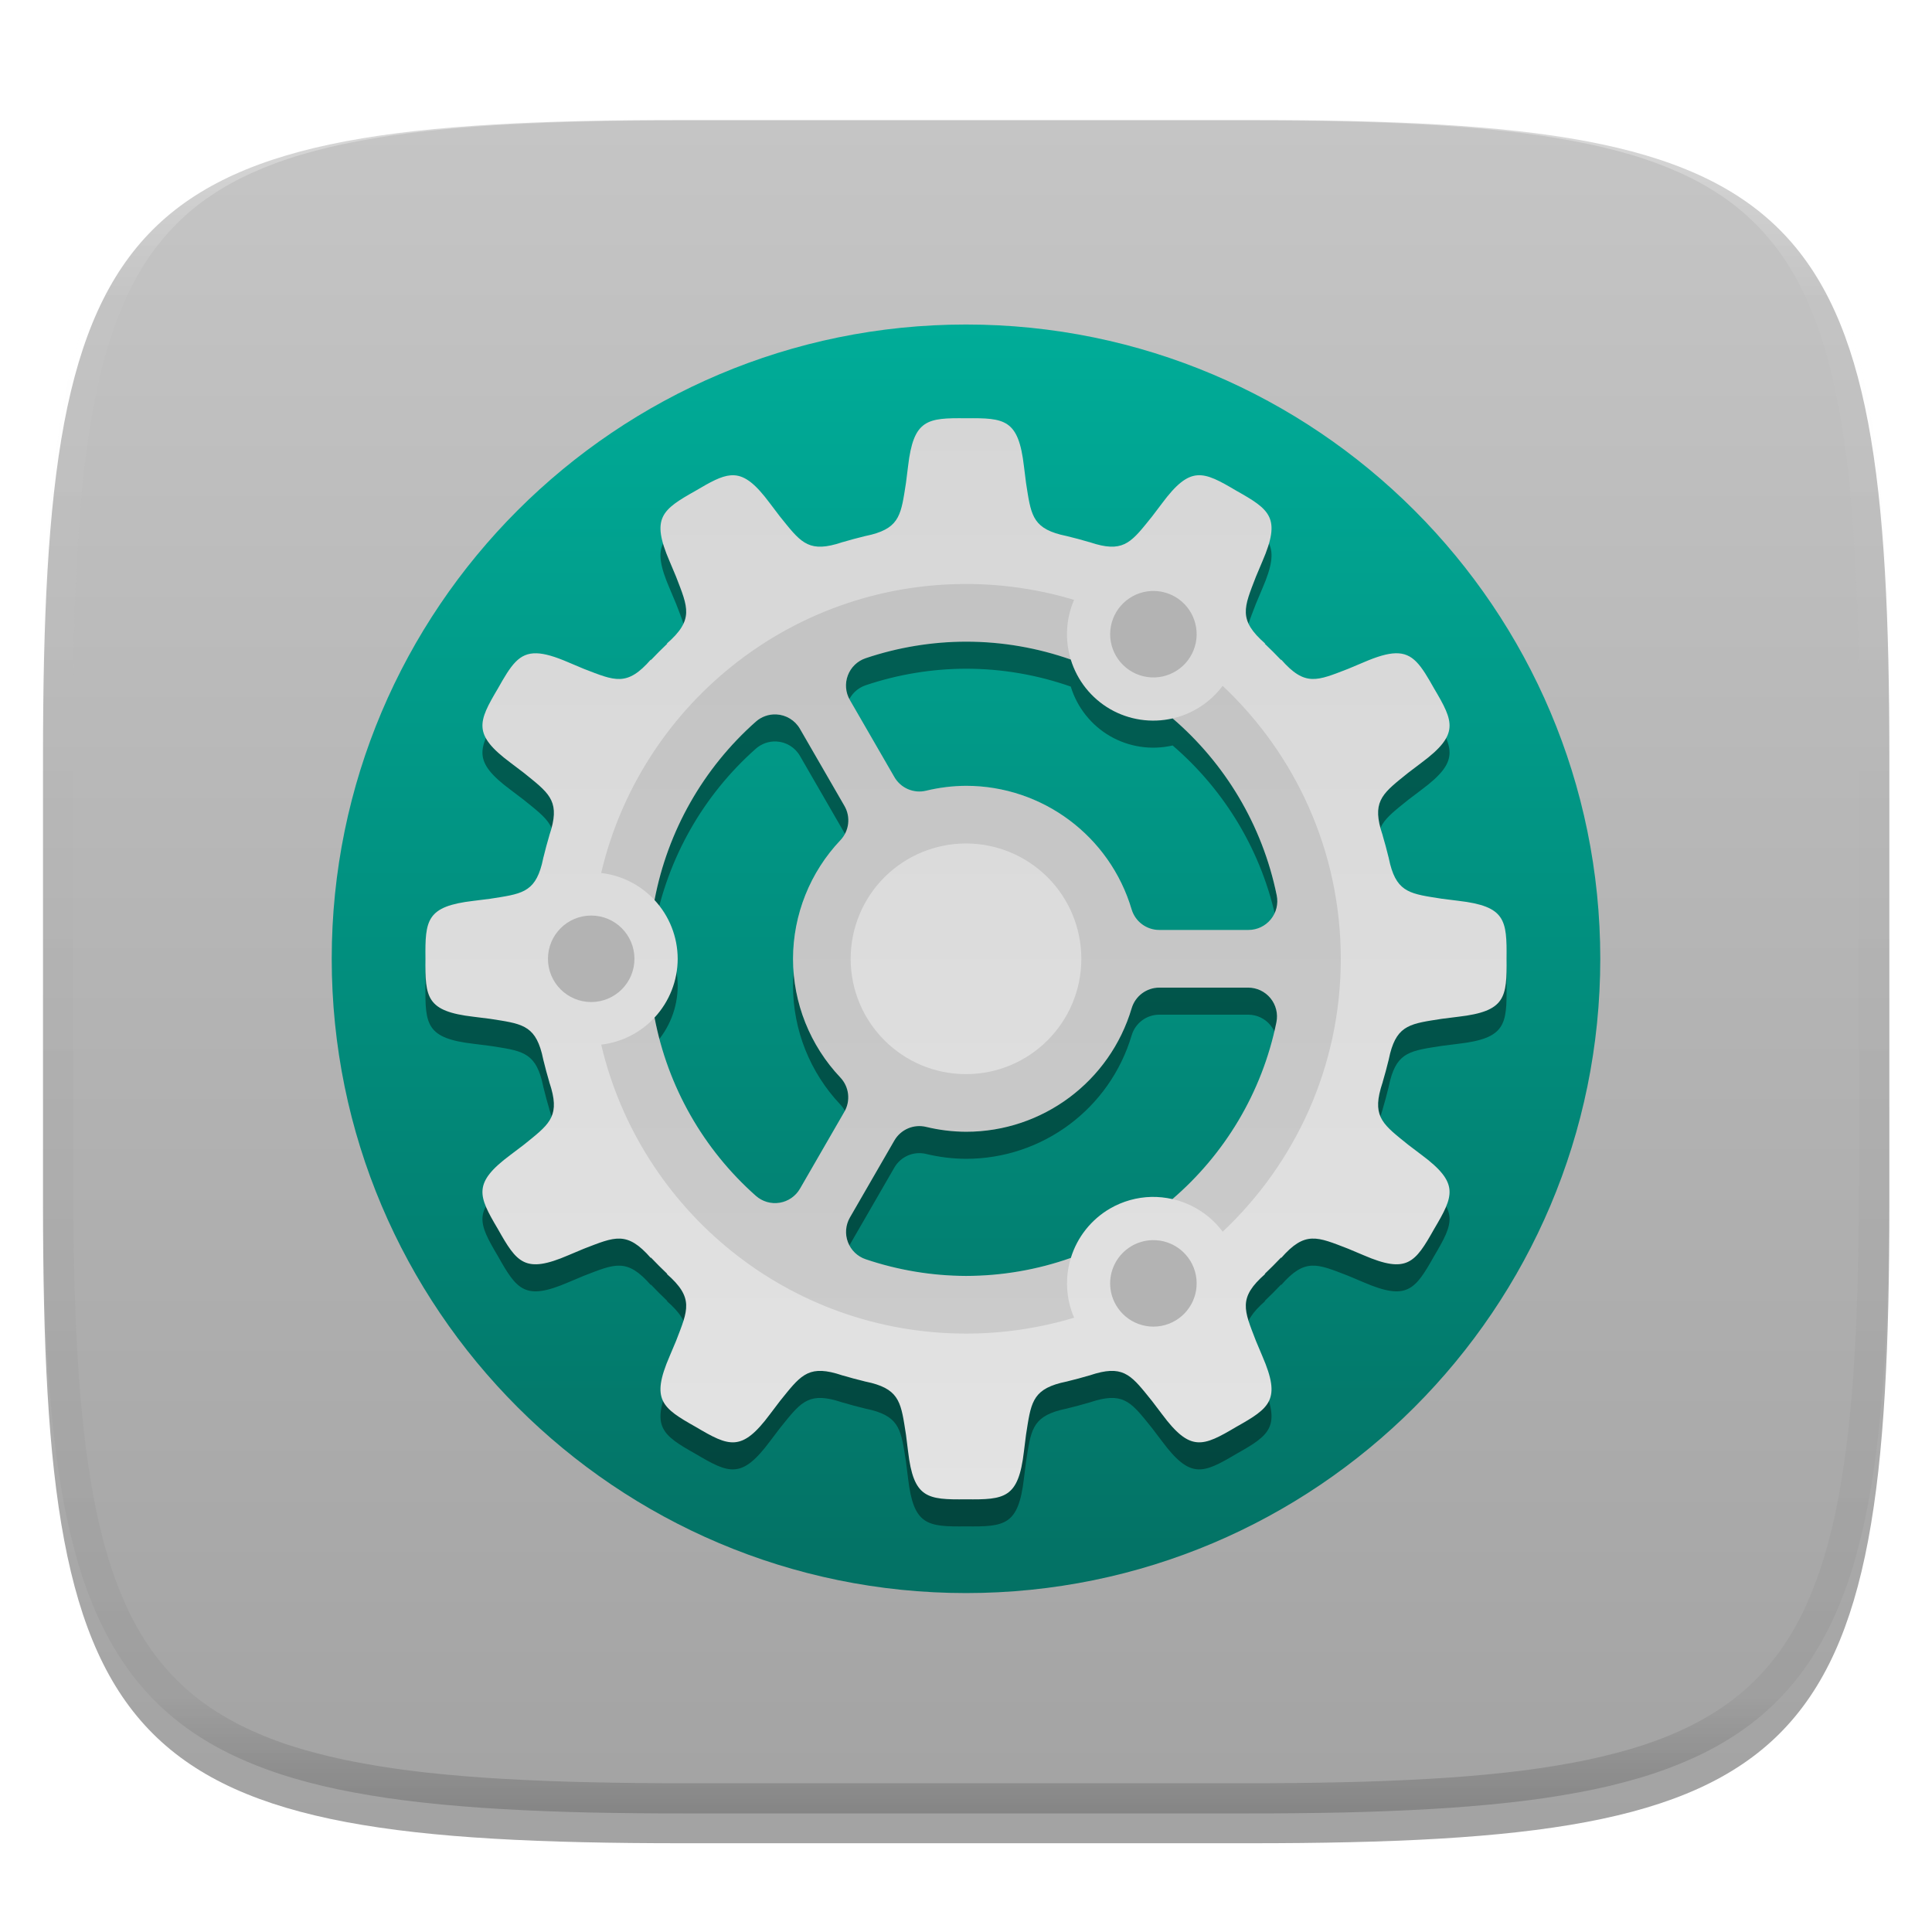 <svg xmlns="http://www.w3.org/2000/svg" style="isolation:isolate" width="256" height="256" viewBox="0 0 256 256">
 <defs>
  <filter id="lcEBeQ1vrVEBGFsLAB9k46qFl0QhaoDs" width="400%" height="400%" x="-200%" y="-200%" color-interpolation-filters="sRGB" filterUnits="objectBoundingBox">
   <feGaussianBlur xmlns="http://www.w3.org/2000/svg" in="SourceGraphic" stdDeviation="4.294"/>
   <feOffset xmlns="http://www.w3.org/2000/svg" dx="0" dy="4" result="pf_100_offsetBlur"/>
   <feFlood xmlns="http://www.w3.org/2000/svg" flood-opacity=".4"/>
   <feComposite xmlns="http://www.w3.org/2000/svg" in2="pf_100_offsetBlur" operator="in" result="pf_100_dropShadow"/>
   <feBlend xmlns="http://www.w3.org/2000/svg" in="SourceGraphic" in2="pf_100_dropShadow" mode="normal"/>
  </filter>
 </defs>
 <g filter="url(#lcEBeQ1vrVEBGFsLAB9k46qFl0QhaoDs)">
  <linearGradient id="_lgradient_2" x1=".567" x2=".567" y1="1.071" y2="-.742" gradientTransform="matrix(244.648,0,0,228.338,5.7,11.9)" gradientUnits="userSpaceOnUse">
   <stop offset="0%" style="stop-color:#A0A0A0"/>
   <stop offset="100%" style="stop-color:#DFDFDF"/>
  </linearGradient>
  <path fill="url(#_lgradient_2)" d="M 165.709 11.9 C 239.765 11.9 250.348 22.457 250.348 96.444 L 250.348 155.695 C 250.348 229.681 239.765 240.238 165.709 240.238 L 90.339 240.238 C 16.284 240.238 5.7 229.681 5.7 155.695 L 5.7 96.444 C 5.7 22.457 16.284 11.9 90.339 11.9 L 165.709 11.9 Z"/>
 </g>
 <g opacity=".4">
  <linearGradient id="_lgradient_3" x1=".517" x2=".517" y1="0" y2="1" gradientTransform="matrix(244.65,0,0,228.34,5.68,11.95)" gradientUnits="userSpaceOnUse">
   <stop offset="0%" style="stop-color:#FFF"/>
   <stop offset="12.5%" stop-opacity=".098" style="stop-color:#FFF"/>
   <stop offset="92.5%" stop-opacity=".098" style="stop-color:#000"/>
   <stop offset="100%" stop-opacity=".498" style="stop-color:#000"/>
  </linearGradient>
  <path fill="url(#_lgradient_3)" fill-rule="evenodd" d="M 165.068 11.951 C 169.396 11.941 173.724 11.991 178.052 12.089 C 181.927 12.167 185.803 12.315 189.678 12.541 C 193.131 12.737 196.583 13.022 200.026 13.395 C 203.085 13.73 206.144 14.181 209.174 14.741 C 211.889 15.243 214.574 15.881 217.22 16.657 C 219.62 17.355 221.971 18.219 224.243 19.241 C 226.358 20.184 228.384 21.304 230.302 22.591 C 232.142 23.829 233.863 25.244 235.437 26.806 C 237.001 28.378 238.417 30.088 239.656 31.925 C 240.945 33.841 242.066 35.865 243.02 37.967 C 244.043 40.247 244.909 42.585 245.617 44.972 C 246.394 47.615 247.034 50.297 247.535 53.009 C 248.096 56.035 248.548 59.081 248.883 62.136 C 249.257 65.575 249.542 69.014 249.739 72.462 C 249.965 76.323 250.112 80.194 250.201 84.055 C 250.289 88.378 250.339 92.701 250.329 97.014 L 250.329 155.226 C 250.339 159.549 250.289 163.862 250.201 168.185 C 250.112 172.056 249.965 175.917 249.739 179.778 C 249.542 183.226 249.257 186.675 248.883 190.104 C 248.548 193.159 248.096 196.215 247.535 199.241 C 247.034 201.943 246.394 204.625 245.617 207.268 C 244.909 209.655 244.043 212.003 243.02 214.273 C 242.066 216.385 240.945 218.399 239.656 220.315 C 238.417 222.152 237.001 223.872 235.437 225.434 C 233.863 226.996 232.142 228.411 230.302 229.649 C 228.384 230.936 226.358 232.056 224.243 232.999 C 221.971 234.021 219.62 234.885 217.22 235.593 C 214.574 236.369 211.889 237.007 209.174 237.499 C 206.144 238.068 203.085 238.51 200.026 238.845 C 196.583 239.218 193.131 239.503 189.678 239.699 C 185.803 239.925 181.927 240.073 178.052 240.161 C 173.724 240.249 169.396 240.299 165.068 240.289 L 90.942 240.289 C 86.614 240.299 82.286 240.249 77.958 240.161 C 74.083 240.073 70.207 239.925 66.332 239.699 C 62.879 239.503 59.427 239.218 55.984 238.845 C 52.925 238.51 49.866 238.068 46.836 237.499 C 44.121 237.007 41.436 236.369 38.79 235.593 C 36.39 234.885 34.039 234.021 31.767 232.999 C 29.652 232.056 27.626 230.936 25.708 229.649 C 23.868 228.411 22.147 226.996 20.573 225.434 C 19.009 223.872 17.593 222.152 16.354 220.315 C 15.065 218.399 13.944 216.385 12.99 214.273 C 11.967 212.003 11.101 209.655 10.393 207.268 C 9.616 204.625 8.976 201.943 8.475 199.241 C 7.914 196.215 7.462 193.159 7.127 190.104 C 6.753 186.675 6.468 183.226 6.271 179.778 C 6.045 175.917 5.898 172.056 5.809 168.185 C 5.721 163.862 5.671 159.549 5.681 155.226 L 5.681 97.014 C 5.671 92.701 5.721 88.378 5.809 84.055 C 5.898 80.194 6.045 76.323 6.271 72.462 C 6.468 69.014 6.753 65.575 7.127 62.136 C 7.462 59.081 7.914 56.035 8.475 53.009 C 8.976 50.297 9.616 47.615 10.393 44.972 C 11.101 42.585 11.967 40.247 12.99 37.967 C 13.944 35.865 15.065 33.841 16.354 31.925 C 17.593 30.088 19.009 28.378 20.573 26.806 C 22.147 25.244 23.868 23.829 25.708 22.591 C 27.626 21.304 29.652 20.184 31.767 19.241 C 34.039 18.219 36.39 17.355 38.79 16.657 C 41.436 15.881 44.121 15.243 46.836 14.741 C 49.866 14.181 52.925 13.73 55.984 13.395 C 59.427 13.022 62.879 12.737 66.332 12.541 C 70.207 12.315 74.083 12.167 77.958 12.089 C 82.286 11.991 86.614 11.941 90.942 11.951 L 165.068 11.951 Z M 165.078 15.96 C 169.376 15.95 173.675 15.999 177.973 16.087 C 181.8 16.176 185.626 16.323 189.452 16.539 C 192.836 16.736 196.219 17.011 199.583 17.384 C 202.554 17.699 205.515 18.131 208.446 18.681 C 211.023 19.153 213.58 19.762 216.099 20.499 C 218.322 21.147 220.495 21.953 222.6 22.896 C 224.509 23.751 226.338 24.763 228.069 25.922 C 229.692 27.013 231.207 28.26 232.594 29.646 C 233.981 31.031 235.23 32.544 236.332 34.165 C 237.492 35.894 238.506 37.712 239.361 39.608 C 240.306 41.72 241.112 43.892 241.761 46.102 C 242.509 48.617 243.109 51.162 243.591 53.736 C 244.132 56.664 244.565 59.611 244.889 62.578 C 245.263 65.938 245.539 69.308 245.735 72.688 C 245.952 76.51 246.109 80.322 246.188 84.144 C 246.276 88.437 246.325 92.721 246.325 97.014 C 246.325 97.014 246.325 97.014 246.325 97.014 L 246.325 155.226 C 246.325 155.226 246.325 155.226 246.325 155.226 C 246.325 159.519 246.276 163.803 246.188 168.096 C 246.109 171.918 245.952 175.74 245.735 179.552 C 245.539 182.932 245.263 186.302 244.889 189.672 C 244.565 192.629 244.132 195.576 243.591 198.504 C 243.109 201.078 242.509 203.623 241.761 206.138 C 241.112 208.358 240.306 210.52 239.361 212.632 C 238.506 214.528 237.492 216.356 236.332 218.075 C 235.23 219.706 233.981 221.219 232.594 222.604 C 231.207 223.98 229.692 225.227 228.069 226.318 C 226.338 227.477 224.509 228.489 222.6 229.344 C 220.495 230.297 218.322 231.093 216.099 231.741 C 213.58 232.478 211.023 233.087 208.446 233.559 C 205.515 234.109 202.554 234.541 199.583 234.865 C 196.219 235.229 192.836 235.514 189.452 235.701 C 185.626 235.917 181.8 236.074 177.973 236.153 C 173.675 236.251 169.376 236.29 165.078 236.29 C 165.078 236.29 165.078 236.29 165.068 236.29 L 90.942 236.29 C 90.932 236.29 90.932 236.29 90.932 236.29 C 86.634 236.29 82.335 236.251 78.037 236.153 C 74.21 236.074 70.384 235.917 66.558 235.701 C 63.174 235.514 59.791 235.229 56.427 234.865 C 53.456 234.541 50.495 234.109 47.564 233.559 C 44.987 233.087 42.43 232.478 39.911 231.741 C 37.688 231.093 35.515 230.297 33.41 229.344 C 31.501 228.489 29.672 227.477 27.941 226.318 C 26.318 225.227 24.803 223.98 23.416 222.604 C 22.029 221.219 20.78 219.706 19.678 218.075 C 18.518 216.356 17.504 214.528 16.649 212.632 C 15.704 210.52 14.898 208.358 14.249 206.138 C 13.501 203.623 12.901 201.078 12.419 198.504 C 11.878 195.576 11.445 192.629 11.121 189.672 C 10.747 186.302 10.472 182.932 10.275 179.552 C 10.058 175.74 9.901 171.918 9.822 168.096 C 9.734 163.803 9.685 159.519 9.685 155.226 C 9.685 155.226 9.685 155.226 9.685 155.226 L 9.685 97.014 C 9.685 97.014 9.685 97.014 9.685 97.014 C 9.685 92.721 9.734 88.437 9.822 84.144 C 9.901 80.322 10.058 76.51 10.275 72.688 C 10.472 69.308 10.747 65.938 11.121 62.578 C 11.445 59.611 11.878 56.664 12.419 53.736 C 12.901 51.162 13.501 48.617 14.249 46.102 C 14.898 43.892 15.704 41.72 16.649 39.608 C 17.504 37.712 18.518 35.894 19.678 34.165 C 20.78 32.544 22.029 31.031 23.416 29.646 C 24.803 28.26 26.318 27.013 27.941 25.922 C 29.672 24.763 31.501 23.751 33.41 22.896 C 35.515 21.953 37.688 21.147 39.911 20.499 C 42.43 19.762 44.987 19.153 47.564 18.681 C 50.495 18.131 53.456 17.699 56.427 17.384 C 59.791 17.011 63.174 16.736 66.558 16.539 C 70.384 16.323 74.21 16.176 78.037 16.087 C 82.335 15.999 86.634 15.95 90.932 15.96 C 90.932 15.96 90.932 15.96 90.942 15.96 L 165.068 15.96 C 165.078 15.96 165.078 15.96 165.078 15.96 Z"/>
 </g>
 <defs>
  <filter id="FUZytmnduF5dDpjTWynueFjcQ9waHWNR" width="400%" height="400%" x="-200%" y="-200%" color-interpolation-filters="sRGB" filterUnits="objectBoundingBox">
   <feOffset xmlns="http://www.w3.org/2000/svg" dx="0" dy="0" in="SourceGraphic"/>
   <feGaussianBlur xmlns="http://www.w3.org/2000/svg" result="pf_100_offsetBlur" stdDeviation="4.294"/>
   <feComposite xmlns="http://www.w3.org/2000/svg" in="SourceGraphic" in2="pf_100_offsetBlur" operator="out" result="pf_100_inverse"/>
   <feFlood xmlns="http://www.w3.org/2000/svg" flood-opacity=".4" result="pf_100_color"/>
   <feComposite xmlns="http://www.w3.org/2000/svg" in="pf_100_color" in2="pf_100_inverse" operator="in" result="pf_100_shadow"/>
   <feComposite xmlns="http://www.w3.org/2000/svg" in="pf_100_shadow" in2="SourceGraphic" operator="over"/>
  </filter>
 </defs>
 <g filter="url(#FUZytmnduF5dDpjTWynueFjcQ9waHWNR)">
  <linearGradient id="_lgradient_4" x1=".5" x2=".5" y1="1" y2="0" gradientTransform="matrix(168.09,0,0,168.09,43.955,43)" gradientUnits="userSpaceOnUse">
   <stop offset="0%" style="stop-color:#037164"/>
   <stop offset="100%" style="stop-color:#00AC98"/>
  </linearGradient>
  <path fill="url(#_lgradient_4)" d="M 43.955 127.045 C 43.955 173.431 81.614 211.09 128 211.09 C 174.386 211.09 212.045 173.431 212.045 127.045 C 212.045 80.659 174.386 43 128 43 C 81.614 43 43.955 80.659 43.955 127.045 Z"/>
 </g>
 <path fill="none" d="M 128 43 C 81.583 43 43.955 80.628 43.955 127.045 C 43.955 173.462 81.583 211.09 128 211.09 C 174.417 211.09 212.045 173.462 212.045 127.045 C 212.045 80.628 174.417 43 128 43 Z"/>
 <defs>
  <filter id="rYbfSUwuTSUJhKuqcLcTvQCrBRguEmLE" width="400%" height="400%" x="-200%" y="-200%" color-interpolation-filters="sRGB" filterUnits="objectBoundingBox">
   <feGaussianBlur xmlns="http://www.w3.org/2000/svg" stdDeviation="4.294"/>
  </filter>
 </defs>
 <g opacity=".4" filter="url(#rYbfSUwuTSUJhKuqcLcTvQCrBRguEmLE)">
  <path d="M 128 59.006 C 122.849 58.949 121.047 59.14 120.322 65.369 L 120.046 67.57 C 119.41 71.61 119.289 73.439 115.467 74.429 C 115.211 74.486 114.955 74.545 114.7 74.604 C 114.64 74.615 114.587 74.629 114.525 74.643 L 114.532 74.645 C 113.567 74.878 112.613 75.137 111.667 75.417 L 111.676 75.407 C 111.518 75.461 111.374 75.504 111.225 75.551 L 110.796 75.681 C 106.955 76.759 105.939 75.235 103.359 72.042 L 102.017 70.274 C 100.147 67.758 98.799 66.684 97.363 66.567 C 97.182 66.553 97 66.553 96.819 66.567 C 95.535 66.668 94.128 67.456 92.189 68.604 C 87.699 71.13 86.234 72.195 88.721 77.951 L 89.581 79.996 C 91.163 84.105 91.986 85.695 88.337 88.882 L 88.434 88.861 C 87.68 89.577 86.946 90.312 86.231 91.066 L 86.252 90.969 C 83.064 94.618 81.474 93.795 77.365 92.213 L 75.321 91.351 C 73.522 90.574 72.181 90.183 71.111 90.15 C 68.756 90.076 67.71 91.732 65.973 94.819 C 63.348 99.251 62.611 100.907 67.643 104.649 L 69.411 105.991 C 72.604 108.571 74.128 109.587 73.051 113.428 C 73.006 113.57 72.964 113.713 72.92 113.857 C 72.873 114.006 72.832 114.15 72.778 114.308 L 72.787 114.297 C 72.507 115.243 72.248 116.198 72.015 117.163 L 72.013 117.156 C 72.001 117.217 71.987 117.271 71.974 117.331 C 71.913 117.586 71.856 117.842 71.799 118.098 C 70.809 121.92 68.98 122.041 64.94 122.677 L 62.739 122.953 C 56.51 123.678 56.319 125.48 56.376 130.631 C 56.319 135.783 56.51 137.584 62.739 138.309 L 64.94 138.585 C 68.98 139.221 70.809 139.342 71.799 143.165 C 71.856 143.421 71.913 143.676 71.974 143.931 C 71.987 143.991 72.001 144.045 72.013 144.106 L 72.015 144.099 C 72.248 145.064 72.507 146.019 72.787 146.965 L 72.776 146.954 C 72.83 147.112 72.873 147.256 72.92 147.405 C 72.963 147.548 73.005 147.691 73.05 147.834 C 74.128 151.675 72.604 152.691 69.411 155.272 L 67.643 156.611 C 62.611 160.353 63.349 162.007 65.974 166.44 C 68.5 170.929 69.565 172.394 75.321 169.907 L 77.366 169.047 C 81.475 167.466 83.065 166.642 86.252 170.292 L 86.23 170.195 C 86.945 170.949 87.68 171.683 88.435 172.398 L 88.338 172.376 C 91.987 175.564 91.164 177.154 89.582 181.263 L 88.72 183.307 C 86.233 189.064 87.698 190.13 92.188 192.656 C 96.62 195.282 98.276 196.017 102.018 190.985 L 103.359 189.217 C 105.939 186.024 106.956 184.5 110.796 185.577 C 110.939 185.622 111.082 185.664 111.225 185.708 C 111.375 185.754 111.519 185.798 111.677 185.852 L 111.668 185.841 C 112.613 186.122 113.568 186.381 114.533 186.613 L 114.525 186.615 C 114.587 186.626 114.64 186.64 114.701 186.655 C 114.955 186.715 115.211 186.773 115.467 186.83 C 119.289 187.82 119.411 189.649 120.047 193.689 L 120.323 195.89 C 121.047 202.119 122.849 202.31 128.001 202.253 C 133.152 202.31 134.954 202.119 135.678 195.89 L 135.954 193.689 C 136.59 189.649 136.712 187.82 140.534 186.83 C 140.79 186.773 141.046 186.715 141.3 186.655 C 141.361 186.644 141.414 186.63 141.476 186.615 L 141.468 186.613 C 142.433 186.381 143.388 186.122 144.333 185.841 L 144.324 185.852 C 144.482 185.798 144.626 185.755 144.775 185.708 C 144.918 185.664 145.062 185.622 145.204 185.577 C 149.045 184.5 150.061 186.024 152.641 189.217 L 153.983 190.985 C 157.725 196.017 159.379 195.28 163.811 192.654 C 168.301 190.128 169.766 189.064 167.279 183.307 L 166.419 181.263 C 164.837 177.154 164.014 175.564 167.663 172.376 L 167.566 172.398 C 168.32 171.683 169.054 170.948 169.769 170.193 L 169.749 170.29 C 172.936 166.64 174.526 167.464 178.635 169.046 L 180.679 169.907 C 186.436 172.394 187.501 170.929 190.027 166.44 C 192.652 162.007 193.389 160.351 188.357 156.609 L 186.589 155.268 C 183.396 152.688 181.872 151.672 182.95 147.831 L 183.08 147.402 C 183.127 147.253 183.168 147.108 183.222 146.951 L 183.212 146.961 C 183.493 146.016 183.752 145.061 183.985 144.096 L 183.987 144.103 C 183.999 144.041 184.013 143.988 184.026 143.928 C 184.086 143.673 184.144 143.417 184.201 143.161 C 185.191 139.339 187.02 139.218 191.06 138.582 L 193.261 138.306 C 199.49 137.581 199.681 135.779 199.624 130.628 C 199.681 125.477 199.49 123.675 193.261 122.95 L 191.06 122.674 C 187.02 122.038 185.191 121.916 184.201 118.094 C 184.144 117.839 184.086 117.583 184.026 117.328 C 184.013 117.268 183.999 117.214 183.987 117.152 L 183.985 117.16 C 183.752 116.199 183.494 115.243 183.212 114.294 L 183.224 114.305 C 183.17 114.147 183.127 114.003 183.08 113.854 C 183.036 113.711 182.994 113.567 182.949 113.425 C 181.872 109.584 183.396 108.568 186.589 105.987 L 188.357 104.646 C 193.389 100.904 192.652 99.25 190.027 94.818 C 188.29 91.731 187.244 90.073 184.889 90.147 C 183.819 90.179 182.478 90.573 180.679 91.35 L 178.635 92.21 C 174.526 93.792 172.936 94.615 169.748 90.966 L 169.771 91.063 C 169.056 90.31 168.32 89.575 167.566 88.86 L 167.663 88.881 C 164.014 85.694 164.837 84.104 166.419 79.995 L 167.281 77.95 C 169.767 72.194 168.303 71.129 163.813 68.603 C 161.597 67.29 160.074 66.449 158.638 66.566 C 157.203 66.683 155.853 67.756 153.982 70.272 L 152.641 72.041 C 150.061 75.233 149.045 76.757 145.204 75.68 C 145.062 75.635 144.918 75.593 144.775 75.549 C 144.626 75.503 144.482 75.462 144.324 75.407 L 144.333 75.418 C 143.388 75.137 142.433 74.879 141.468 74.646 L 141.476 74.644 C 141.414 74.633 141.36 74.619 141.3 74.605 C 141.045 74.544 140.79 74.487 140.534 74.43 C 136.711 73.44 136.59 71.611 135.954 67.571 L 135.678 65.37 C 134.954 59.141 133.152 58.95 128.001 59.007 L 128 59.006 L 128 59.006 Z M 127.989 88.608 L 128 88.608 C 132.838 88.608 137.513 89.443 141.882 90.976 C 142.728 93.747 144.593 96.095 147.101 97.546 C 149.607 98.987 152.564 99.428 155.381 98.779 C 162.261 104.692 167.253 112.822 169.172 122.225 C 169.402 123.35 169.114 124.518 168.388 125.407 C 167.662 126.295 166.576 126.811 165.428 126.81 L 153.606 126.81 C 151.916 126.81 150.427 125.701 149.944 124.081 C 147.059 114.372 138.137 107.714 128.009 107.71 C 126.227 107.72 124.453 107.937 122.721 108.356 C 121.073 108.756 119.359 108.023 118.511 106.554 L 112.609 96.334 C 112.036 95.342 111.939 94.145 112.345 93.074 C 112.75 92.002 113.614 91.169 114.7 90.803 C 118.983 89.361 123.47 88.62 127.989 88.608 L 127.989 88.608 Z M 102.864 98.249 C 104.164 98.31 105.344 99.029 105.994 100.156 L 111.896 110.376 C 112.742 111.841 112.524 113.687 111.361 114.914 C 107.337 119.16 105.09 124.783 105.079 130.632 C 105.084 136.484 107.329 142.113 111.352 146.362 C 112.514 147.59 112.732 149.435 111.887 150.899 L 106.002 161.095 C 105.428 162.089 104.439 162.772 103.307 162.956 C 102.175 163.14 101.02 162.806 100.161 162.046 C 93.19 155.876 88.467 147.565 86.731 138.418 C 88.698 136.302 89.794 133.52 89.798 130.63 C 89.792 127.742 88.696 124.962 86.729 122.846 C 88.46 113.696 93.183 105.38 100.154 99.205 C 100.899 98.546 101.871 98.203 102.864 98.249 L 102.864 98.249 Z M 153.615 134.45 L 165.389 134.45 C 166.536 134.451 167.623 134.966 168.348 135.855 C 169.074 136.744 169.362 137.911 169.133 139.035 C 167.215 148.432 162.227 156.56 155.353 162.471 C 154.438 162.261 153.5 162.164 152.561 162.182 C 150.641 162.227 148.764 162.754 147.101 163.714 C 144.601 165.164 142.741 167.504 141.893 170.266 C 137.431 171.841 132.735 172.648 128.004 172.652 L 127.985 172.652 C 123.468 172.635 118.983 171.889 114.704 170.442 C 113.619 170.076 112.756 169.243 112.352 168.172 C 111.947 167.101 112.044 165.905 112.616 164.913 L 118.509 154.706 C 119.357 153.238 121.071 152.504 122.719 152.904 C 124.452 153.325 126.228 153.54 128.011 153.549 C 138.142 153.55 147.068 146.891 149.953 137.179 C 150.436 135.56 151.925 134.451 153.615 134.45 L 153.615 134.45 Z"/>
 </g>
 <linearGradient id="_lgradient_5" x1=".82" x2=".82" y1="1.247" y2="-.247" gradientTransform="matrix(143.261,0,0,143.26,56.37,55.415)" gradientUnits="userSpaceOnUse">
  <stop offset="0%" style="stop-color:#E6E6E6"/>
  <stop offset="100%" style="stop-color:#D3D3D3"/>
 </linearGradient>
 <path fill="url(#_lgradient_5)" d="M 128 55.421 C 122.849 55.364 121.047 55.555 120.322 61.784 L 120.046 63.985 C 119.41 68.025 119.289 69.854 115.467 70.844 C 115.211 70.901 114.955 70.959 114.7 71.019 C 114.64 71.03 114.587 71.044 114.525 71.058 L 114.532 71.06 C 113.567 71.293 112.613 71.552 111.667 71.832 L 111.676 71.822 C 111.518 71.876 111.374 71.919 111.225 71.966 L 110.796 72.096 C 106.955 73.174 105.939 71.65 103.359 68.457 L 102.017 66.689 C 100.147 64.173 98.799 63.099 97.363 62.982 C 97.182 62.968 97 62.968 96.819 62.982 C 95.535 63.083 94.128 63.871 92.189 65.019 C 87.699 67.545 86.234 68.61 88.721 74.366 L 89.581 76.411 C 91.163 80.52 91.986 82.11 88.337 85.297 L 88.434 85.276 C 87.68 85.991 86.946 86.727 86.231 87.481 L 86.252 87.384 C 83.064 91.033 81.474 90.21 77.365 88.628 L 75.321 87.766 C 73.522 86.989 72.181 86.598 71.111 86.565 C 68.756 86.491 67.71 88.147 65.973 91.234 C 63.348 95.666 62.611 97.322 67.643 101.064 L 69.411 102.406 C 72.604 104.986 74.128 106.002 73.051 109.843 C 73.006 109.985 72.964 110.128 72.92 110.272 C 72.873 110.421 72.832 110.565 72.778 110.723 L 72.787 110.712 C 72.507 111.658 72.248 112.613 72.015 113.578 L 72.013 113.571 C 72.001 113.632 71.987 113.686 71.974 113.746 C 71.913 114.001 71.856 114.257 71.799 114.513 C 70.809 118.335 68.98 118.456 64.94 119.092 L 62.739 119.368 C 56.51 120.093 56.319 121.895 56.376 127.046 C 56.319 132.198 56.51 133.999 62.739 134.724 L 64.94 135 C 68.98 135.636 70.809 135.757 71.799 139.58 C 71.856 139.836 71.913 140.091 71.974 140.346 C 71.987 140.406 72.001 140.46 72.013 140.521 L 72.015 140.514 C 72.248 141.479 72.507 142.434 72.787 143.38 L 72.776 143.369 C 72.83 143.527 72.873 143.671 72.92 143.82 C 72.963 143.963 73.005 144.106 73.05 144.249 C 74.128 148.09 72.604 149.106 69.411 151.687 L 67.643 153.026 C 62.611 156.768 63.349 158.422 65.974 162.855 C 68.5 167.344 69.565 168.809 75.321 166.322 L 77.366 165.462 C 81.475 163.881 83.065 163.057 86.252 166.707 L 86.23 166.61 C 86.945 167.364 87.68 168.098 88.435 168.813 L 88.338 168.791 C 91.987 171.979 91.164 173.569 89.582 177.678 L 88.72 179.722 C 86.233 185.479 87.698 186.545 92.188 189.071 C 96.62 191.697 98.276 192.432 102.018 187.4 L 103.359 185.632 C 105.939 182.439 106.956 180.915 110.796 181.992 C 110.939 182.037 111.082 182.079 111.225 182.123 C 111.375 182.169 111.519 182.213 111.677 182.267 L 111.668 182.256 C 112.613 182.537 113.568 182.796 114.533 183.028 L 114.525 183.03 C 114.587 183.041 114.64 183.055 114.701 183.07 C 114.955 183.13 115.211 183.188 115.467 183.245 C 119.289 184.235 119.411 186.064 120.047 190.104 L 120.323 192.305 C 121.047 198.534 122.849 198.725 128.001 198.668 C 133.152 198.725 134.954 198.534 135.678 192.305 L 135.954 190.104 C 136.59 186.064 136.712 184.235 140.534 183.245 C 140.79 183.188 141.046 183.13 141.3 183.07 C 141.361 183.059 141.414 183.045 141.476 183.03 L 141.468 183.028 C 142.433 182.796 143.388 182.537 144.333 182.256 L 144.324 182.267 C 144.482 182.213 144.626 182.17 144.775 182.123 C 144.918 182.079 145.062 182.037 145.204 181.992 C 149.045 180.915 150.061 182.439 152.641 185.632 L 153.983 187.4 C 157.725 192.432 159.379 191.695 163.811 189.069 C 168.301 186.543 169.766 185.479 167.279 179.722 L 166.419 177.678 C 164.837 173.569 164.014 171.979 167.663 168.791 L 167.566 168.813 C 168.32 168.098 169.054 167.362 169.769 166.608 L 169.749 166.705 C 172.936 163.055 174.526 163.879 178.635 165.461 L 180.679 166.322 C 186.436 168.809 187.501 167.344 190.027 162.855 C 192.652 158.422 193.389 156.766 188.357 153.024 L 186.589 151.683 C 183.396 149.103 181.872 148.087 182.95 144.246 L 183.08 143.817 C 183.127 143.668 183.168 143.523 183.222 143.366 L 183.212 143.376 C 183.493 142.431 183.752 141.476 183.985 140.511 L 183.987 140.518 C 183.999 140.456 184.013 140.403 184.026 140.343 C 184.086 140.088 184.144 139.832 184.201 139.576 C 185.191 135.754 187.02 135.633 191.06 134.997 L 193.261 134.721 C 199.49 133.996 199.681 132.194 199.624 127.043 C 199.681 121.892 199.49 120.09 193.261 119.365 L 191.06 119.089 C 187.02 118.453 185.191 118.331 184.201 114.509 C 184.144 114.253 184.086 113.998 184.026 113.743 C 184.013 113.683 183.999 113.629 183.987 113.567 L 183.985 113.575 C 183.752 112.613 183.494 111.657 183.212 110.709 L 183.224 110.72 C 183.17 110.562 183.127 110.418 183.08 110.269 C 183.036 110.126 182.994 109.982 182.949 109.84 C 181.872 105.999 183.396 104.983 186.589 102.402 L 188.357 101.061 C 193.389 97.319 192.652 95.665 190.027 91.233 C 188.29 88.146 187.244 86.488 184.889 86.562 C 183.819 86.594 182.478 86.988 180.679 87.765 L 178.635 88.625 C 174.526 90.207 172.936 91.03 169.748 87.381 L 169.771 87.478 C 169.056 86.724 168.32 85.99 167.566 85.275 L 167.663 85.296 C 164.014 82.109 164.837 80.519 166.419 76.41 L 167.281 74.365 C 169.767 68.609 168.303 67.544 163.813 65.018 C 161.597 63.705 160.074 62.864 158.638 62.981 C 157.203 63.098 155.853 64.171 153.982 66.687 L 152.641 68.456 C 150.061 71.648 149.045 73.172 145.204 72.095 C 145.062 72.05 144.918 72.008 144.775 71.964 C 144.626 71.918 144.482 71.877 144.324 71.822 L 144.333 71.833 C 143.388 71.552 142.433 71.294 141.468 71.061 L 141.476 71.059 C 141.414 71.048 141.36 71.034 141.3 71.02 C 141.045 70.959 140.79 70.902 140.534 70.845 C 136.711 69.855 136.59 68.026 135.954 63.986 L 135.678 61.785 C 134.954 55.556 133.152 55.365 128.001 55.422 L 128 55.421 L 128 55.421 Z M 127.989 85.023 L 128 85.023 C 132.838 85.023 137.513 85.858 141.882 87.391 C 142.728 90.162 144.593 92.51 147.101 93.961 C 149.607 95.402 152.564 95.842 155.381 95.194 C 162.261 101.107 167.253 109.237 169.172 118.64 C 169.402 119.764 169.114 120.932 168.388 121.821 C 167.662 122.71 166.576 123.225 165.428 123.225 L 153.606 123.225 C 151.916 123.225 150.427 122.115 149.944 120.496 C 147.059 110.787 138.137 104.128 128.009 104.125 C 126.227 104.135 124.453 104.351 122.721 104.771 C 121.073 105.171 119.359 104.437 118.511 102.969 L 112.609 92.749 C 112.036 91.757 111.939 90.56 112.345 89.488 C 112.75 88.417 113.614 87.583 114.7 87.218 C 118.983 85.776 123.47 85.035 127.989 85.023 L 127.989 85.023 Z M 102.864 94.664 C 104.164 94.725 105.344 95.444 105.994 96.571 L 111.896 106.791 C 112.742 108.255 112.524 110.101 111.361 111.329 C 107.337 115.574 105.09 121.198 105.079 127.047 C 105.084 132.899 107.329 138.527 111.352 142.777 C 112.514 144.004 112.732 145.85 111.887 147.314 L 106.002 157.51 C 105.428 158.503 104.439 159.186 103.307 159.371 C 102.175 159.555 101.02 159.221 100.161 158.461 C 93.19 152.29 88.467 143.979 86.731 134.833 C 88.698 132.716 89.794 129.935 89.798 127.045 C 89.792 124.156 88.696 121.376 86.729 119.261 C 88.46 110.111 93.183 101.795 100.154 95.62 C 100.899 94.961 101.871 94.618 102.864 94.664 L 102.864 94.664 Z M 153.615 130.865 L 165.389 130.865 C 166.536 130.865 167.623 131.381 168.348 132.27 C 169.074 133.158 169.362 134.326 169.133 135.45 C 167.215 144.847 162.227 152.975 155.353 158.886 C 154.438 158.676 153.5 158.579 152.561 158.597 C 150.641 158.642 148.764 159.169 147.101 160.129 C 144.601 161.578 142.741 163.919 141.893 166.681 C 137.431 168.256 132.735 169.062 128.004 169.067 L 127.985 169.067 C 123.468 169.05 118.983 168.303 114.704 166.857 C 113.619 166.491 112.756 165.658 112.352 164.587 C 111.947 163.516 112.044 162.32 112.616 161.328 L 118.509 151.121 C 119.357 149.653 121.071 148.919 122.719 149.319 C 124.452 149.74 126.228 149.955 128.011 149.964 C 138.142 149.965 147.068 143.305 149.953 133.594 C 150.436 131.975 151.925 130.865 153.615 130.865 L 153.615 130.865 Z"/>
 <g opacity=".1">
  <path d="M 128 77.382 C 104.497 77.382 84.808 93.735 79.661 115.674 C 82.369 115.991 84.875 117.263 86.729 119.261 C 88.461 110.111 93.183 101.795 100.154 95.62 C 100.899 94.961 101.871 94.618 102.864 94.664 C 104.164 94.725 105.344 95.444 105.995 96.571 L 111.896 106.791 C 112.742 108.255 112.524 110.101 111.361 111.329 C 107.338 115.575 105.091 121.198 105.079 127.047 C 105.084 132.899 107.329 138.527 111.352 142.777 C 112.514 144.004 112.732 145.85 111.887 147.314 L 106.002 157.51 C 105.429 158.503 104.439 159.186 103.308 159.371 C 102.176 159.555 101.021 159.221 100.162 158.461 C 93.191 152.291 88.467 143.98 86.731 134.833 C 84.877 136.831 82.371 138.103 79.663 138.42 C 84.811 160.357 104.498 176.708 128 176.708 C 132.853 176.71 137.679 175.999 142.326 174.6 C 141.244 172.096 141.09 169.289 141.893 166.682 C 137.431 168.256 132.735 169.063 128.004 169.067 L 127.985 169.067 C 123.468 169.05 118.983 168.303 114.704 166.857 C 113.619 166.491 112.756 165.658 112.352 164.587 C 111.947 163.516 112.044 162.32 112.616 161.328 L 118.509 151.121 C 119.357 149.653 121.071 148.919 122.719 149.319 C 124.452 149.74 126.228 149.955 128.011 149.964 C 138.142 149.965 147.068 143.305 149.953 133.594 C 150.436 131.975 151.925 130.865 153.615 130.865 L 165.389 130.865 C 166.536 130.865 167.623 131.381 168.348 132.27 C 169.074 133.158 169.362 134.326 169.133 135.45 C 167.214 144.847 162.227 152.975 155.353 158.886 C 158.017 159.487 160.379 161.019 162.013 163.207 C 171.64 154.147 177.663 141.3 177.663 127.045 C 177.663 112.787 171.638 99.937 162.007 90.878 C 160.38 93.057 158.032 94.587 155.381 95.194 C 162.261 101.107 167.252 109.237 169.172 118.64 C 169.401 119.764 169.113 120.932 168.387 121.82 C 167.662 122.709 166.575 123.225 165.428 123.225 L 153.605 123.225 C 151.916 123.225 150.427 122.115 149.944 120.496 C 147.059 110.787 138.137 104.128 128.009 104.125 C 126.227 104.135 124.453 104.351 122.721 104.771 C 121.073 105.171 119.359 104.437 118.511 102.969 L 112.609 92.749 C 112.036 91.757 111.939 90.56 112.345 89.488 C 112.75 88.417 113.614 87.583 114.7 87.218 C 118.983 85.776 123.47 85.035 127.989 85.023 L 128 85.023 C 132.838 85.023 137.513 85.858 141.882 87.391 C 141.085 84.788 141.24 81.987 142.32 79.488 C 137.675 78.09 132.851 77.38 128 77.382 L 128 77.382 Z M 128 111.764 C 132.053 111.763 135.94 113.373 138.806 116.239 C 141.672 119.105 143.282 122.992 143.281 127.045 C 143.281 135.484 136.439 142.326 128 142.326 C 119.561 142.326 112.719 135.484 112.719 127.045 C 112.718 122.992 114.328 119.105 117.194 116.239 C 120.06 113.373 123.947 111.763 128 111.764 L 128 111.764 Z"/>
 </g>
 <path fill="#B3B3B3" d="M 152.561 78.311 C 149.714 78.446 147.4 80.652 147.128 83.489 C 146.857 86.326 148.712 88.931 151.481 89.603 C 154.251 90.275 157.093 88.81 158.152 86.164 C 159.211 83.519 158.165 80.497 155.697 79.072 C 154.746 78.523 153.658 78.259 152.561 78.311 Z M 78.337 121.315 C 76.817 121.315 75.36 121.918 74.285 122.993 C 73.21 124.068 72.607 125.525 72.607 127.045 C 72.607 130.21 75.172 132.775 78.337 132.775 C 81.502 132.775 84.067 130.21 84.067 127.045 C 84.067 123.88 81.502 121.315 78.337 121.315 L 78.337 121.315 Z M 152.697 164.326 C 150.674 164.373 148.826 165.483 147.835 167.247 C 146.844 169.011 146.857 171.167 147.87 172.919 C 149.269 175.342 152.213 176.401 154.834 175.423 C 157.456 174.446 158.988 171.718 158.459 168.971 C 157.93 166.223 155.494 164.26 152.697 164.326 L 152.697 164.326 Z"/>
</svg>
